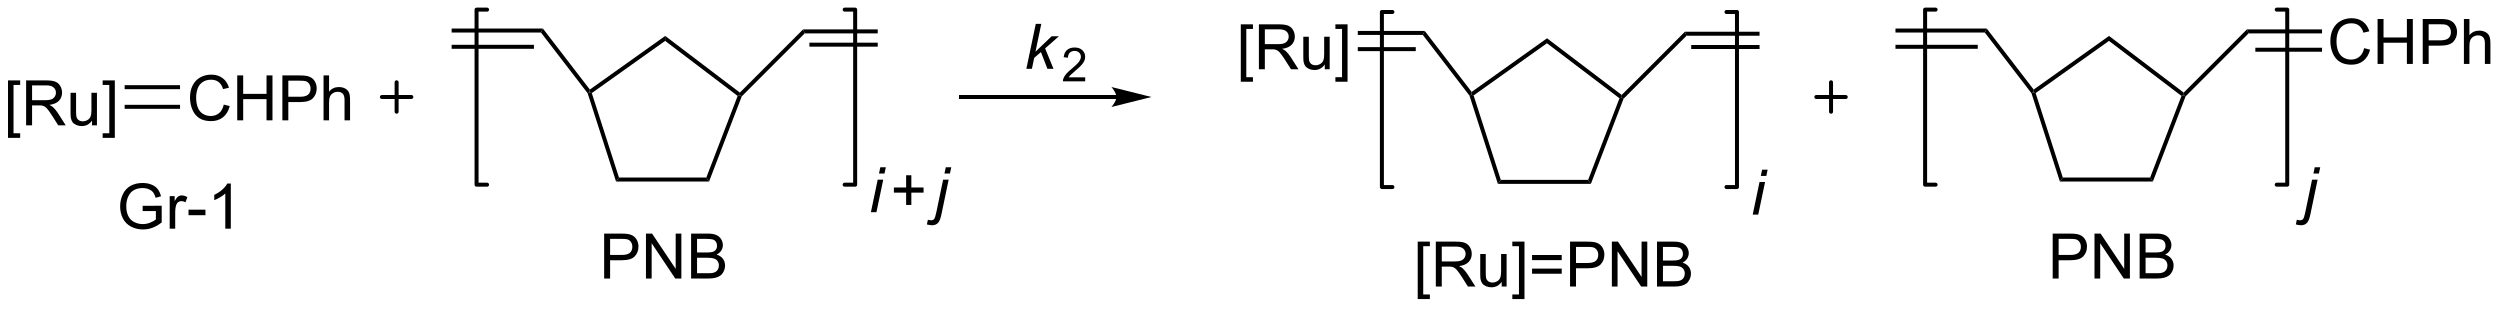 <?xml version="1.0" encoding="UTF-8"?>
<!DOCTYPE svg PUBLIC '-//W3C//DTD SVG 1.0//EN'
          'http://www.w3.org/TR/2001/REC-SVG-20010904/DTD/svg10.dtd'>
<svg stroke-dasharray="none" shape-rendering="auto" xmlns="http://www.w3.org/2000/svg" font-family="'Dialog'" text-rendering="auto" width="874" fill-opacity="1" color-interpolation="auto" color-rendering="auto" preserveAspectRatio="xMidYMid meet" font-size="12px" viewBox="0 0 874 108" fill="black" xmlns:xlink="http://www.w3.org/1999/xlink" stroke="black" image-rendering="auto" stroke-miterlimit="10" stroke-linecap="square" stroke-linejoin="miter" font-style="normal" stroke-width="1" height="108" stroke-dashoffset="0" font-weight="normal" stroke-opacity="1"
><!--Generated by the Batik Graphics2D SVG Generator--><defs id="genericDefs"
  /><g
  ><defs id="defs1"
    ><clipPath clipPathUnits="userSpaceOnUse" id="clipPath1"
      ><path d="M2.164 0.633 L329.645 0.633 L329.645 40.836 L2.164 40.836 L2.164 0.633 Z"
      /></clipPath
      ><clipPath clipPathUnits="userSpaceOnUse" id="clipPath2"
      ><path d="M122.332 15.381 L122.332 54.467 L440.707 54.467 L440.707 15.381 Z"
      /></clipPath
    ></defs
    ><g transform="scale(2.667,2.667) translate(-2.164,-0.633) matrix(1.029,0,0,1.029,-123.667,-15.188)"
    ><path d="M123.305 32.935 L123.305 25.617 L124.854 25.617 L124.854 26.198 L124.008 26.198 L124.008 32.351 L124.854 32.351 L124.854 32.935 L123.305 32.935 ZM125.613 31.344 L125.613 25.617 L128.152 25.617 Q128.918 25.617 129.316 25.771 Q129.715 25.924 129.952 26.315 Q130.191 26.706 130.191 27.18 Q130.191 27.789 129.795 28.208 Q129.402 28.625 128.577 28.737 Q128.879 28.883 129.035 29.023 Q129.366 29.328 129.662 29.784 L130.66 31.344 L129.707 31.344 L128.949 30.151 Q128.616 29.635 128.399 29.362 Q128.186 29.088 128.017 28.979 Q127.847 28.87 127.67 28.828 Q127.543 28.799 127.249 28.799 L126.371 28.799 L126.371 31.344 L125.613 31.344 ZM126.371 28.143 L127.999 28.143 Q128.519 28.143 128.811 28.036 Q129.105 27.93 129.256 27.693 Q129.41 27.456 129.41 27.18 Q129.41 26.773 129.113 26.513 Q128.819 26.25 128.183 26.25 L126.371 26.25 L126.371 28.143 ZM134.008 31.344 L134.008 30.734 Q133.523 31.437 132.69 31.437 Q132.323 31.437 132.005 31.297 Q131.687 31.156 131.531 30.943 Q131.377 30.729 131.315 30.422 Q131.273 30.213 131.273 29.765 L131.273 27.195 L131.976 27.195 L131.976 29.495 Q131.976 30.047 132.018 30.237 Q132.086 30.515 132.299 30.674 Q132.515 30.831 132.831 30.831 Q133.148 30.831 133.424 30.669 Q133.703 30.508 133.817 30.229 Q133.932 29.948 133.932 29.416 L133.932 27.195 L134.635 27.195 L134.635 31.344 L134.008 31.344 ZM136.912 32.935 L135.363 32.935 L135.363 32.351 L136.209 32.351 L136.209 26.198 L135.363 26.198 L135.363 25.617 L136.912 25.617 L136.912 32.935 Z" stroke="none" clip-path="url(#clipPath2)"
    /></g
    ><g transform="matrix(2.743,0,0,2.743,-335.549,-42.19)"
    ><path d="M150.85 28.711 L151.608 28.901 Q151.371 29.836 150.751 30.328 Q150.131 30.818 149.238 30.818 Q148.311 30.818 147.73 30.44 Q147.152 30.062 146.847 29.349 Q146.545 28.633 146.545 27.812 Q146.545 26.916 146.887 26.253 Q147.23 25.586 147.86 25.239 Q148.491 24.893 149.249 24.893 Q150.108 24.893 150.694 25.331 Q151.28 25.768 151.512 26.562 L150.764 26.737 Q150.566 26.112 150.186 25.828 Q149.808 25.541 149.233 25.541 Q148.574 25.541 148.129 25.859 Q147.686 26.174 147.506 26.708 Q147.327 27.242 147.327 27.807 Q147.327 28.539 147.54 29.083 Q147.754 29.628 148.202 29.898 Q148.652 30.166 149.175 30.166 Q149.811 30.166 150.251 29.799 Q150.694 29.432 150.85 28.711 ZM152.565 30.719 L152.565 24.992 L153.323 24.992 L153.323 27.344 L156.299 27.344 L156.299 24.992 L157.057 24.992 L157.057 30.719 L156.299 30.719 L156.299 28.018 L153.323 28.018 L153.323 30.719 L152.565 30.719 ZM158.319 30.719 L158.319 24.992 L160.48 24.992 Q161.05 24.992 161.35 25.047 Q161.772 25.117 162.056 25.315 Q162.342 25.51 162.517 25.867 Q162.691 26.221 162.691 26.648 Q162.691 27.378 162.225 27.885 Q161.762 28.39 160.545 28.39 L159.077 28.39 L159.077 30.719 L158.319 30.719 ZM159.077 27.713 L160.558 27.713 Q161.293 27.713 161.6 27.44 Q161.91 27.166 161.91 26.672 Q161.91 26.312 161.728 26.057 Q161.545 25.799 161.249 25.719 Q161.058 25.666 160.543 25.666 L159.077 25.666 L159.077 27.713 ZM163.566 30.719 L163.566 24.992 L164.269 24.992 L164.269 27.047 Q164.762 26.476 165.512 26.476 Q165.972 26.476 166.311 26.659 Q166.652 26.838 166.798 27.159 Q166.944 27.479 166.944 28.088 L166.944 30.719 L166.241 30.719 L166.241 28.088 Q166.241 27.562 166.012 27.323 Q165.785 27.081 165.366 27.081 Q165.053 27.081 164.777 27.245 Q164.504 27.406 164.387 27.685 Q164.269 27.961 164.269 28.448 L164.269 30.719 L163.566 30.719 Z" stroke="none" clip-path="url(#clipPath2)"
    /></g
    ><g transform="matrix(2.743,0,0,2.743,-335.549,-42.19)"
    ><path d="M138.216 29.25 L145.276 29.25 L145.276 28.74 L138.216 28.74 ZM138.216 26.747 L145.276 26.747 L145.276 26.237 L138.216 26.237 Z" stroke="none" clip-path="url(#clipPath2)"
    /></g
    ><g stroke-width="0.51" transform="matrix(2.743,0,0,2.743,-335.549,-42.19)" stroke-linejoin="round" stroke-linecap="round"
    ><path fill="none" d="M171.003 27.744 L174.753 27.744 M172.878 25.869 L172.878 29.619" clip-path="url(#clipPath2)"
    /></g
    ><g transform="matrix(2.743,0,0,2.743,-335.549,-42.19)"
    ><path d="M140.511 42.28 L140.511 41.608 L142.938 41.605 L142.938 43.73 Q142.378 44.175 141.784 44.402 Q141.19 44.626 140.565 44.626 Q139.721 44.626 139.031 44.264 Q138.344 43.902 137.992 43.22 Q137.641 42.535 137.641 41.691 Q137.641 40.855 137.99 40.131 Q138.339 39.405 138.995 39.053 Q139.651 38.702 140.508 38.702 Q141.128 38.702 141.63 38.905 Q142.133 39.105 142.417 39.465 Q142.703 39.824 142.852 40.402 L142.167 40.59 Q142.039 40.152 141.846 39.902 Q141.656 39.652 141.299 39.501 Q140.945 39.35 140.511 39.35 Q139.992 39.35 139.612 39.509 Q139.234 39.668 139 39.925 Q138.768 40.183 138.641 40.491 Q138.422 41.022 138.422 41.644 Q138.422 42.41 138.685 42.925 Q138.948 43.441 139.451 43.691 Q139.956 43.941 140.524 43.941 Q141.016 43.941 141.484 43.751 Q141.953 43.561 142.195 43.347 L142.195 42.28 L140.511 42.28 ZM143.957 44.527 L143.957 40.379 L144.59 40.379 L144.59 41.006 Q144.832 40.566 145.035 40.425 Q145.241 40.285 145.488 40.285 Q145.843 40.285 146.21 40.511 L145.968 41.163 Q145.71 41.011 145.452 41.011 Q145.223 41.011 145.038 41.15 Q144.856 41.288 144.777 41.535 Q144.66 41.91 144.66 42.355 L144.66 44.527 L143.957 44.527 ZM146.356 42.808 L146.356 42.1 L148.514 42.1 L148.514 42.808 L146.356 42.808 ZM151.746 44.527 L151.043 44.527 L151.043 40.045 Q150.788 40.288 150.376 40.53 Q149.965 40.772 149.637 40.894 L149.637 40.215 Q150.225 39.936 150.665 39.543 Q151.108 39.147 151.293 38.777 L151.746 38.777 L151.746 44.527 Z" stroke="none" clip-path="url(#clipPath2)"
    /></g
    ><g transform="matrix(2.743,0,0,2.743,-335.549,-42.19)"
    ><path d="M197.225 27.265 L197.454 27.144 L197.754 27.244 L201.218 38.006 L200.846 38.516 Z" stroke="none" clip-path="url(#clipPath2)"
    /></g
    ><g transform="matrix(2.743,0,0,2.743,-335.549,-42.19)"
    ><path d="M200.846 38.516 L201.218 38.006 L212.35 38.008 L212.701 38.519 Z" stroke="none" clip-path="url(#clipPath2)"
    /></g
    ><g transform="matrix(2.743,0,0,2.743,-335.549,-42.19)"
    ><path d="M212.701 38.519 L212.35 38.008 L216.343 27.607 L216.649 27.519 L216.868 27.661 Z" stroke="none" clip-path="url(#clipPath2)"
    /></g
    ><g transform="matrix(2.743,0,0,2.743,-335.549,-42.19)"
    ><path d="M216.626 27.182 L216.649 27.519 L216.343 27.607 L207.101 20.593 L207.111 19.96 Z" stroke="none" clip-path="url(#clipPath2)"
    /></g
    ><g transform="matrix(2.743,0,0,2.743,-335.549,-42.19)"
    ><path d="M207.111 19.96 L207.101 20.593 L197.754 27.244 L197.454 27.144 L197.507 26.794 Z" stroke="none" clip-path="url(#clipPath2)"
    /></g
    ><g stroke-width="0.51" transform="matrix(2.743,0,0,2.743,-335.549,-42.19)" stroke-linejoin="round" stroke-linecap="round"
    ><path fill="none" d="M229.982 38.92 L231.321 38.92 L231.321 16.608 L229.982 16.608" clip-path="url(#clipPath2)"
    /></g
    ><g stroke-width="0.51" transform="matrix(2.743,0,0,2.743,-335.549,-42.19)" stroke-linejoin="round" stroke-linecap="round"
    ><path fill="none" d="M184.407 16.608 L183.068 16.608 L183.068 38.92 L184.407 38.92" clip-path="url(#clipPath2)"
    /></g
    ><g transform="matrix(2.743,0,0,2.743,-335.549,-42.19)"
    ><path d="M216.868 27.661 L216.649 27.519 L216.626 27.182 L224.682 19.126 L224.893 19.637 Z" stroke="none" clip-path="url(#clipPath2)"
    /></g
    ><g transform="matrix(2.743,0,0,2.743,-335.549,-42.19)"
    ><path d="M197.507 26.794 L197.454 27.144 L197.225 27.265 L191.275 19.53 L191.526 19.02 Z" stroke="none" clip-path="url(#clipPath2)"
    /></g
    ><g transform="matrix(2.743,0,0,2.743,-335.549,-42.19)"
    ><path d="M224.893 19.637 L224.682 19.126 L234.198 19.126 L234.198 19.637 ZM225.489 21.331 L234.198 21.331 L234.198 20.82 L225.489 20.82 Z" stroke="none" clip-path="url(#clipPath2)"
    /></g
    ><g transform="matrix(2.743,0,0,2.743,-335.549,-42.19)"
    ><path d="M191.526 19.02 L191.275 19.53 L179.892 19.53 L179.892 19.02 ZM190.38 21.092 L179.892 21.092 L179.892 21.602 L190.38 21.602 Z" stroke="none" clip-path="url(#clipPath2)"
    /></g
    ><g transform="matrix(2.743,0,0,2.743,-335.549,-42.19)"
    ><path d="M199.33 50.879 L199.33 45.152 L201.491 45.152 Q202.062 45.152 202.361 45.207 Q202.783 45.277 203.067 45.475 Q203.353 45.67 203.528 46.027 Q203.702 46.381 203.702 46.808 Q203.702 47.538 203.236 48.045 Q202.773 48.55 201.556 48.55 L200.088 48.55 L200.088 50.879 L199.33 50.879 ZM200.088 47.873 L201.57 47.873 Q202.304 47.873 202.611 47.6 Q202.921 47.327 202.921 46.832 Q202.921 46.472 202.739 46.217 Q202.556 45.959 202.26 45.879 Q202.07 45.827 201.554 45.827 L200.088 45.827 L200.088 47.873 ZM204.658 50.879 L204.658 45.152 L205.437 45.152 L208.445 49.647 L208.445 45.152 L209.171 45.152 L209.171 50.879 L208.392 50.879 L205.385 46.379 L205.385 50.879 L204.658 50.879 ZM210.412 50.879 L210.412 45.152 L212.56 45.152 Q213.217 45.152 213.612 45.327 Q214.011 45.498 214.235 45.86 Q214.459 46.222 214.459 46.616 Q214.459 46.983 214.258 47.308 Q214.06 47.631 213.659 47.832 Q214.178 47.983 214.456 48.35 Q214.737 48.717 214.737 49.217 Q214.737 49.621 214.566 49.967 Q214.396 50.311 214.146 50.498 Q213.896 50.686 213.519 50.782 Q213.144 50.879 212.597 50.879 L210.412 50.879 ZM211.17 47.558 L212.409 47.558 Q212.912 47.558 213.131 47.491 Q213.42 47.405 213.566 47.207 Q213.714 47.006 213.714 46.707 Q213.714 46.42 213.576 46.204 Q213.441 45.988 213.185 45.907 Q212.933 45.827 212.316 45.827 L211.17 45.827 L211.17 47.558 ZM211.17 50.202 L212.597 50.202 Q212.964 50.202 213.112 50.175 Q213.373 50.129 213.547 50.019 Q213.724 49.91 213.836 49.702 Q213.951 49.491 213.951 49.217 Q213.951 48.897 213.787 48.663 Q213.623 48.425 213.331 48.329 Q213.042 48.233 212.495 48.233 L211.17 48.233 L211.17 50.202 Z" stroke="none" clip-path="url(#clipPath2)"
    /></g
    ><g transform="matrix(2.743,0,0,2.743,-335.549,-42.19)"
    ><path d="M234.358 37.502 L234.524 36.703 L235.228 36.703 L235.061 37.502 L234.358 37.502 ZM233.327 42.429 L234.194 38.281 L234.899 38.281 L234.032 42.429 L233.327 42.429 Z" stroke="none" clip-path="url(#clipPath2)"
    /></g
    ><g transform="matrix(2.743,0,0,2.743,-335.549,-42.19)"
    ><path d="M237.817 41.502 L237.817 39.932 L236.257 39.932 L236.257 39.276 L237.817 39.276 L237.817 37.718 L238.482 37.718 L238.482 39.276 L240.039 39.276 L240.039 39.932 L238.482 39.932 L238.482 41.502 L237.817 41.502 Z" stroke="none" clip-path="url(#clipPath2)"
    /></g
    ><g transform="matrix(2.743,0,0,2.743,-335.549,-42.19)"
    ><path d="M242.703 37.502 L242.869 36.703 L243.57 36.703 L243.401 37.502 L242.703 37.502 ZM240.463 43.989 L240.588 43.388 Q240.83 43.453 241.018 43.453 Q241.244 43.453 241.38 43.302 Q241.515 43.153 241.659 42.468 L242.531 38.281 L243.237 38.281 L242.338 42.599 Q242.172 43.406 241.953 43.7 Q241.659 44.091 241.135 44.091 Q240.857 44.091 240.463 43.989 Z" stroke="none" clip-path="url(#clipPath2)"
    /></g
    ><g transform="matrix(2.743,0,0,2.743,-335.549,-42.19)"
    ><path d="M264.619 27.488 L244.808 27.488 L244.553 27.488 L244.553 27.999 L244.808 27.999 L264.619 27.999 L264.874 27.999 L264.874 27.488 L264.619 27.488 ZM269.084 27.744 L263.981 26.468 C263.981 26.468 264.619 27.186 264.619 27.744 C264.619 28.302 263.981 29.019 263.981 29.019 Z" stroke="none" clip-path="url(#clipPath2)"
    /></g
    ><g transform="matrix(2.743,0,0,2.743,-335.549,-42.19)"
    ><path d="M253.141 24.147 L254.341 18.421 L255.045 18.421 L254.302 21.97 L256.365 19.999 L257.297 19.999 L255.529 21.546 L256.599 24.147 L255.826 24.147 L254.998 22.017 L254.138 22.759 L253.849 24.147 L253.141 24.147 Z" stroke="none" clip-path="url(#clipPath2)"
    /></g
    ><g transform="matrix(2.743,0,0,2.743,-335.549,-42.19)"
    ><path d="M260.641 25.239 L260.641 25.747 L257.801 25.747 Q257.796 25.556 257.864 25.38 Q257.971 25.091 258.21 24.81 Q258.45 24.529 258.901 24.159 Q259.6 23.585 259.846 23.249 Q260.093 22.913 260.093 22.614 Q260.093 22.302 259.868 22.087 Q259.645 21.87 259.284 21.87 Q258.903 21.87 258.675 22.099 Q258.446 22.327 258.444 22.732 L257.901 22.677 Q257.958 22.07 258.321 21.753 Q258.684 21.435 259.296 21.435 Q259.915 21.435 260.274 21.779 Q260.635 22.12 260.635 22.626 Q260.635 22.884 260.53 23.134 Q260.425 23.382 260.178 23.657 Q259.934 23.933 259.366 24.413 Q258.891 24.812 258.757 24.954 Q258.622 25.097 258.534 25.239 L260.641 25.239 Z" stroke="none" clip-path="url(#clipPath2)"
    /></g
    ><g transform="matrix(2.743,0,0,2.743,-335.549,-42.19)"
    ><path d="M309.614 27.564 L309.844 27.444 L310.144 27.544 L313.608 38.305 L313.236 38.816 Z" stroke="none" clip-path="url(#clipPath2)"
    /></g
    ><g transform="matrix(2.743,0,0,2.743,-335.549,-42.19)"
    ><path d="M313.236 38.816 L313.608 38.305 L324.739 38.308 L325.09 38.819 Z" stroke="none" clip-path="url(#clipPath2)"
    /></g
    ><g transform="matrix(2.743,0,0,2.743,-335.549,-42.19)"
    ><path d="M325.09 38.819 L324.739 38.308 L328.732 27.907 L329.039 27.819 L329.257 27.961 Z" stroke="none" clip-path="url(#clipPath2)"
    /></g
    ><g transform="matrix(2.743,0,0,2.743,-335.549,-42.19)"
    ><path d="M329.016 27.481 L329.039 27.819 L328.732 27.907 L319.491 20.893 L319.5 20.26 Z" stroke="none" clip-path="url(#clipPath2)"
    /></g
    ><g transform="matrix(2.743,0,0,2.743,-335.549,-42.19)"
    ><path d="M319.5 20.26 L319.491 20.893 L310.144 27.544 L309.844 27.444 L309.896 27.094 Z" stroke="none" clip-path="url(#clipPath2)"
    /></g
    ><g stroke-width="0.51" transform="matrix(2.743,0,0,2.743,-335.549,-42.19)" stroke-linejoin="round" stroke-linecap="round"
    ><path fill="none" d="M342.372 39.219 L343.71 39.219 L343.71 16.908 L342.372 16.908" clip-path="url(#clipPath2)"
    /></g
    ><g stroke-width="0.51" transform="matrix(2.743,0,0,2.743,-335.549,-42.19)" stroke-linejoin="round" stroke-linecap="round"
    ><path fill="none" d="M299.793 16.908 L298.455 16.908 L298.455 39.219 L299.793 39.219" clip-path="url(#clipPath2)"
    /></g
    ><g transform="matrix(2.743,0,0,2.743,-335.549,-42.19)"
    ><path d="M329.257 27.961 L329.039 27.819 L329.016 27.481 L337.071 19.426 L337.282 19.936 Z" stroke="none" clip-path="url(#clipPath2)"
    /></g
    ><g transform="matrix(2.743,0,0,2.743,-335.549,-42.19)"
    ><path d="M309.896 27.094 L309.844 27.444 L309.614 27.564 L303.664 19.83 L303.915 19.32 Z" stroke="none" clip-path="url(#clipPath2)"
    /></g
    ><g transform="matrix(2.743,0,0,2.743,-335.549,-42.19)"
    ><path d="M337.282 19.936 L337.071 19.426 L346.587 19.426 L346.587 19.936 ZM337.878 21.63 L346.587 21.63 L346.587 21.12 L337.878 21.12 Z" stroke="none" clip-path="url(#clipPath2)"
    /></g
    ><g transform="matrix(2.743,0,0,2.743,-335.549,-42.19)"
    ><path d="M280.47 25.802 L280.47 18.484 L282.019 18.484 L282.019 19.065 L281.173 19.065 L281.173 25.219 L282.019 25.219 L282.019 25.802 L280.47 25.802 ZM282.778 24.211 L282.778 18.484 L285.317 18.484 Q286.083 18.484 286.481 18.638 Q286.88 18.791 287.117 19.182 Q287.356 19.573 287.356 20.047 Q287.356 20.656 286.961 21.075 Q286.567 21.492 285.742 21.604 Q286.044 21.75 286.2 21.89 Q286.531 22.195 286.828 22.651 L287.825 24.211 L286.872 24.211 L286.114 23.018 Q285.781 22.503 285.565 22.229 Q285.351 21.956 285.182 21.846 Q285.013 21.737 284.836 21.695 Q284.708 21.666 284.414 21.666 L283.536 21.666 L283.536 24.211 L282.778 24.211 ZM283.536 21.01 L285.164 21.01 Q285.685 21.01 285.976 20.904 Q286.271 20.797 286.421 20.56 Q286.575 20.323 286.575 20.047 Q286.575 19.64 286.278 19.38 Q285.984 19.117 285.349 19.117 L283.536 19.117 L283.536 21.01 ZM291.173 24.211 L291.173 23.601 Q290.688 24.305 289.855 24.305 Q289.488 24.305 289.17 24.164 Q288.853 24.023 288.696 23.81 Q288.543 23.596 288.48 23.289 Q288.438 23.081 288.438 22.633 L288.438 20.062 L289.142 20.062 L289.142 22.362 Q289.142 22.914 289.183 23.104 Q289.251 23.383 289.464 23.541 Q289.681 23.698 289.996 23.698 Q290.313 23.698 290.589 23.536 Q290.868 23.375 290.983 23.096 Q291.097 22.815 291.097 22.284 L291.097 20.062 L291.8 20.062 L291.8 24.211 L291.173 24.211 ZM294.078 25.802 L292.528 25.802 L292.528 25.219 L293.375 25.219 L293.375 19.065 L292.528 19.065 L292.528 18.484 L294.078 18.484 L294.078 25.802 Z" stroke="none" clip-path="url(#clipPath2)"
    /></g
    ><g transform="matrix(2.743,0,0,2.743,-335.549,-42.19)"
    ><path d="M303.915 19.32 L303.664 19.83 L295.382 19.83 L295.382 19.32 ZM302.77 21.392 L295.382 21.392 L295.382 21.902 L302.77 21.902 Z" stroke="none" clip-path="url(#clipPath2)"
    /></g
    ><g transform="matrix(2.743,0,0,2.743,-335.549,-42.19)"
    ><path d="M303.019 53.495 L303.019 46.177 L304.568 46.177 L304.568 46.758 L303.722 46.758 L303.722 52.911 L304.568 52.911 L304.568 53.495 L303.019 53.495 ZM305.327 51.903 L305.327 46.177 L307.866 46.177 Q308.632 46.177 309.031 46.331 Q309.429 46.484 309.666 46.875 Q309.906 47.265 309.906 47.739 Q309.906 48.349 309.51 48.768 Q309.116 49.185 308.291 49.297 Q308.593 49.443 308.749 49.583 Q309.08 49.888 309.377 50.343 L310.374 51.903 L309.421 51.903 L308.663 50.711 Q308.33 50.195 308.114 49.922 Q307.9 49.648 307.731 49.539 Q307.562 49.429 307.385 49.388 Q307.257 49.359 306.963 49.359 L306.085 49.359 L306.085 51.903 L305.327 51.903 ZM306.085 48.703 L307.713 48.703 Q308.234 48.703 308.525 48.596 Q308.82 48.489 308.971 48.252 Q309.124 48.015 309.124 47.739 Q309.124 47.333 308.827 47.073 Q308.533 46.81 307.898 46.81 L306.085 46.81 L306.085 48.703 ZM313.722 51.903 L313.722 51.294 Q313.238 51.997 312.404 51.997 Q312.037 51.997 311.719 51.856 Q311.402 51.716 311.245 51.502 Q311.092 51.289 311.029 50.981 Q310.988 50.773 310.988 50.325 L310.988 47.755 L311.691 47.755 L311.691 50.054 Q311.691 50.606 311.732 50.797 Q311.8 51.075 312.014 51.234 Q312.23 51.39 312.545 51.39 Q312.863 51.39 313.139 51.229 Q313.417 51.068 313.532 50.789 Q313.646 50.508 313.646 49.976 L313.646 47.755 L314.349 47.755 L314.349 51.903 L313.722 51.903 ZM316.627 53.495 L315.077 53.495 L315.077 52.911 L315.924 52.911 L315.924 46.758 L315.077 46.758 L315.077 46.177 L316.627 46.177 L316.627 53.495 ZM321.373 48.536 L317.592 48.536 L317.592 47.88 L321.373 47.88 L321.373 48.536 ZM321.373 50.273 L317.592 50.273 L317.592 49.617 L321.373 49.617 L321.373 50.273 ZM322.435 51.903 L322.435 46.177 L324.597 46.177 Q325.167 46.177 325.467 46.231 Q325.889 46.302 326.172 46.5 Q326.459 46.695 326.633 47.052 Q326.808 47.406 326.808 47.833 Q326.808 48.562 326.342 49.07 Q325.878 49.575 324.662 49.575 L323.193 49.575 L323.193 51.903 L322.435 51.903 ZM323.193 48.898 L324.675 48.898 Q325.409 48.898 325.717 48.625 Q326.027 48.351 326.027 47.856 Q326.027 47.497 325.844 47.242 Q325.662 46.984 325.365 46.903 Q325.175 46.851 324.659 46.851 L323.193 46.851 L323.193 48.898 ZM327.764 51.903 L327.764 46.177 L328.542 46.177 L331.55 50.672 L331.55 46.177 L332.277 46.177 L332.277 51.903 L331.498 51.903 L328.49 47.403 L328.49 51.903 L327.764 51.903 ZM333.517 51.903 L333.517 46.177 L335.666 46.177 Q336.322 46.177 336.718 46.351 Q337.116 46.523 337.34 46.885 Q337.564 47.247 337.564 47.64 Q337.564 48.008 337.364 48.333 Q337.166 48.656 336.765 48.856 Q337.283 49.008 337.562 49.375 Q337.843 49.742 337.843 50.242 Q337.843 50.646 337.671 50.992 Q337.502 51.336 337.252 51.523 Q337.002 51.711 336.624 51.807 Q336.249 51.903 335.702 51.903 L333.517 51.903 ZM334.275 48.583 L335.515 48.583 Q336.017 48.583 336.236 48.515 Q336.525 48.429 336.671 48.231 Q336.82 48.031 336.82 47.731 Q336.82 47.445 336.682 47.229 Q336.546 47.013 336.291 46.932 Q336.038 46.851 335.421 46.851 L334.275 46.851 L334.275 48.583 ZM334.275 51.226 L335.702 51.226 Q336.07 51.226 336.218 51.2 Q336.478 51.153 336.653 51.044 Q336.83 50.935 336.942 50.726 Q337.057 50.515 337.057 50.242 Q337.057 49.922 336.892 49.687 Q336.728 49.45 336.437 49.354 Q336.148 49.258 335.601 49.258 L334.275 49.258 L334.275 51.226 Z" stroke="none" clip-path="url(#clipPath2)"
    /></g
    ><g transform="matrix(2.743,0,0,2.743,-335.549,-42.19)"
    ><path d="M346.747 37.802 L346.914 37.002 L347.617 37.002 L347.45 37.802 L346.747 37.802 ZM345.716 42.729 L346.583 38.581 L347.289 38.581 L346.422 42.729 L345.716 42.729 Z" stroke="none" clip-path="url(#clipPath2)"
    /></g
    ><g stroke-width="0.51" transform="matrix(2.743,0,0,2.743,-335.549,-42.19)" stroke-linejoin="round" stroke-linecap="round"
    ><path fill="none" d="M353.823 27.744 L357.573 27.744 M355.698 25.869 L355.698 29.619" clip-path="url(#clipPath2)"
    /></g
    ><g transform="matrix(2.743,0,0,2.743,-335.549,-42.19)"
    ><path d="M381.244 27.265 L381.473 27.144 L381.773 27.244 L385.237 38.006 L384.865 38.516 Z" stroke="none" clip-path="url(#clipPath2)"
    /></g
    ><g transform="matrix(2.743,0,0,2.743,-335.549,-42.19)"
    ><path d="M384.865 38.516 L385.237 38.006 L396.369 38.008 L396.719 38.519 Z" stroke="none" clip-path="url(#clipPath2)"
    /></g
    ><g transform="matrix(2.743,0,0,2.743,-335.549,-42.19)"
    ><path d="M396.719 38.519 L396.369 38.008 L400.361 27.607 L400.668 27.519 L400.887 27.661 Z" stroke="none" clip-path="url(#clipPath2)"
    /></g
    ><g transform="matrix(2.743,0,0,2.743,-335.549,-42.19)"
    ><path d="M400.645 27.182 L400.668 27.519 L400.361 27.607 L391.12 20.593 L391.13 19.96 Z" stroke="none" clip-path="url(#clipPath2)"
    /></g
    ><g transform="matrix(2.743,0,0,2.743,-335.549,-42.19)"
    ><path d="M391.13 19.96 L391.12 20.593 L381.773 27.244 L381.473 27.144 L381.525 26.794 Z" stroke="none" clip-path="url(#clipPath2)"
    /></g
    ><g stroke-width="0.51" transform="matrix(2.743,0,0,2.743,-335.549,-42.19)" stroke-linejoin="round" stroke-linecap="round"
    ><path fill="none" d="M412.502 38.92 L413.841 38.92 L413.841 16.608 L412.502 16.608" clip-path="url(#clipPath2)"
    /></g
    ><g stroke-width="0.51" transform="matrix(2.743,0,0,2.743,-335.549,-42.19)" stroke-linejoin="round" stroke-linecap="round"
    ><path fill="none" d="M369.025 16.608 L367.687 16.608 L367.687 38.92 L369.025 38.92" clip-path="url(#clipPath2)"
    /></g
    ><g transform="matrix(2.743,0,0,2.743,-335.549,-42.19)"
    ><path d="M400.887 27.661 L400.668 27.519 L400.645 27.182 L408.7 19.126 L408.912 19.637 Z" stroke="none" clip-path="url(#clipPath2)"
    /></g
    ><g transform="matrix(2.743,0,0,2.743,-335.549,-42.19)"
    ><path d="M381.525 26.794 L381.473 27.144 L381.244 27.265 L375.293 19.53 L375.545 19.02 Z" stroke="none" clip-path="url(#clipPath2)"
    /></g
    ><g transform="matrix(2.743,0,0,2.743,-335.549,-42.19)"
    ><path d="M423.641 21.519 L424.399 21.709 Q424.162 22.644 423.542 23.137 Q422.923 23.626 422.029 23.626 Q421.102 23.626 420.522 23.248 Q419.943 22.871 419.639 22.157 Q419.337 21.441 419.337 20.621 Q419.337 19.725 419.678 19.061 Q420.022 18.394 420.652 18.048 Q421.282 17.702 422.04 17.702 Q422.899 17.702 423.485 18.139 Q424.071 18.577 424.303 19.371 L423.555 19.545 Q423.358 18.92 422.977 18.637 Q422.6 18.35 422.024 18.35 Q421.365 18.35 420.92 18.668 Q420.477 18.983 420.298 19.517 Q420.118 20.05 420.118 20.616 Q420.118 21.347 420.332 21.892 Q420.545 22.436 420.993 22.707 Q421.443 22.975 421.967 22.975 Q422.602 22.975 423.042 22.608 Q423.485 22.241 423.641 21.519 ZM425.356 23.527 L425.356 17.8 L426.114 17.8 L426.114 20.152 L429.091 20.152 L429.091 17.8 L429.848 17.8 L429.848 23.527 L429.091 23.527 L429.091 20.827 L426.114 20.827 L426.114 23.527 L425.356 23.527 ZM431.11 23.527 L431.11 17.8 L433.272 17.8 Q433.842 17.8 434.141 17.855 Q434.563 17.925 434.847 18.123 Q435.134 18.319 435.308 18.675 Q435.483 19.03 435.483 19.457 Q435.483 20.186 435.016 20.694 Q434.553 21.199 433.337 21.199 L431.868 21.199 L431.868 23.527 L431.11 23.527 ZM431.868 20.522 L433.35 20.522 Q434.084 20.522 434.391 20.248 Q434.701 19.975 434.701 19.48 Q434.701 19.121 434.519 18.866 Q434.337 18.608 434.04 18.527 Q433.85 18.475 433.334 18.475 L431.868 18.475 L431.868 20.522 ZM436.358 23.527 L436.358 17.8 L437.061 17.8 L437.061 19.855 Q437.553 19.285 438.303 19.285 Q438.764 19.285 439.102 19.467 Q439.443 19.647 439.589 19.967 Q439.735 20.288 439.735 20.897 L439.735 23.527 L439.032 23.527 L439.032 20.897 Q439.032 20.371 438.803 20.131 Q438.576 19.889 438.157 19.889 Q437.844 19.889 437.568 20.053 Q437.295 20.215 437.178 20.493 Q437.061 20.769 437.061 21.256 L437.061 23.527 L436.358 23.527 Z" stroke="none" clip-path="url(#clipPath2)"
    /></g
    ><g transform="matrix(2.743,0,0,2.743,-335.549,-42.19)"
    ><path d="M408.912 19.637 L408.7 19.126 L418.277 19.126 L418.277 19.637 ZM409.776 21.978 L418.277 21.978 L418.277 21.468 L409.776 21.468 Z" stroke="none" clip-path="url(#clipPath2)"
    /></g
    ><g transform="matrix(2.743,0,0,2.743,-335.549,-42.19)"
    ><path d="M375.545 19.02 L375.293 19.53 L363.91 19.53 L363.91 19.02 ZM374.399 21.092 L363.91 21.092 L363.91 21.602 L374.399 21.602 Z" stroke="none" clip-path="url(#clipPath2)"
    /></g
    ><g transform="matrix(2.743,0,0,2.743,-335.549,-42.19)"
    ><path d="M383.948 50.879 L383.948 45.152 L386.11 45.152 Q386.68 45.152 386.979 45.207 Q387.401 45.277 387.685 45.475 Q387.971 45.67 388.146 46.027 Q388.32 46.381 388.32 46.808 Q388.32 47.538 387.854 48.045 Q387.391 48.55 386.175 48.55 L384.706 48.55 L384.706 50.879 L383.948 50.879 ZM384.706 47.873 L386.188 47.873 Q386.922 47.873 387.229 47.6 Q387.539 47.327 387.539 46.832 Q387.539 46.472 387.357 46.217 Q387.175 45.959 386.878 45.879 Q386.688 45.827 386.172 45.827 L384.706 45.827 L384.706 47.873 ZM389.276 50.879 L389.276 45.152 L390.055 45.152 L393.063 49.647 L393.063 45.152 L393.789 45.152 L393.789 50.879 L393.011 50.879 L390.003 46.379 L390.003 50.879 L389.276 50.879 ZM395.03 50.879 L395.03 45.152 L397.179 45.152 Q397.835 45.152 398.231 45.327 Q398.629 45.498 398.853 45.86 Q399.077 46.222 399.077 46.616 Q399.077 46.983 398.877 47.308 Q398.679 47.631 398.277 47.832 Q398.796 47.983 399.074 48.35 Q399.356 48.717 399.356 49.217 Q399.356 49.621 399.184 49.967 Q399.014 50.311 398.764 50.498 Q398.514 50.686 398.137 50.782 Q397.762 50.879 397.215 50.879 L395.03 50.879 ZM395.788 47.558 L397.027 47.558 Q397.53 47.558 397.749 47.491 Q398.038 47.405 398.184 47.207 Q398.332 47.006 398.332 46.707 Q398.332 46.42 398.194 46.204 Q398.059 45.988 397.804 45.907 Q397.551 45.827 396.934 45.827 L395.788 45.827 L395.788 47.558 ZM395.788 50.202 L397.215 50.202 Q397.582 50.202 397.731 50.175 Q397.991 50.129 398.166 50.019 Q398.343 49.91 398.455 49.702 Q398.569 49.491 398.569 49.217 Q398.569 48.897 398.405 48.663 Q398.241 48.425 397.949 48.329 Q397.66 48.233 397.113 48.233 L395.788 48.233 L395.788 50.202 Z" stroke="none" clip-path="url(#clipPath2)"
    /></g
    ><g transform="matrix(2.743,0,0,2.743,-335.549,-42.19)"
    ><path d="M417.178 37.502 L417.344 36.703 L418.045 36.703 L417.876 37.502 L417.178 37.502 ZM414.938 43.989 L415.063 43.388 Q415.305 43.453 415.493 43.453 Q415.719 43.453 415.855 43.302 Q415.99 43.153 416.134 42.468 L417.006 38.281 L417.712 38.281 L416.813 42.599 Q416.647 43.406 416.428 43.7 Q416.134 44.091 415.61 44.091 Q415.331 44.091 414.938 43.989 Z" stroke="none" clip-path="url(#clipPath2)"
    /></g
  ></g
></svg
>

